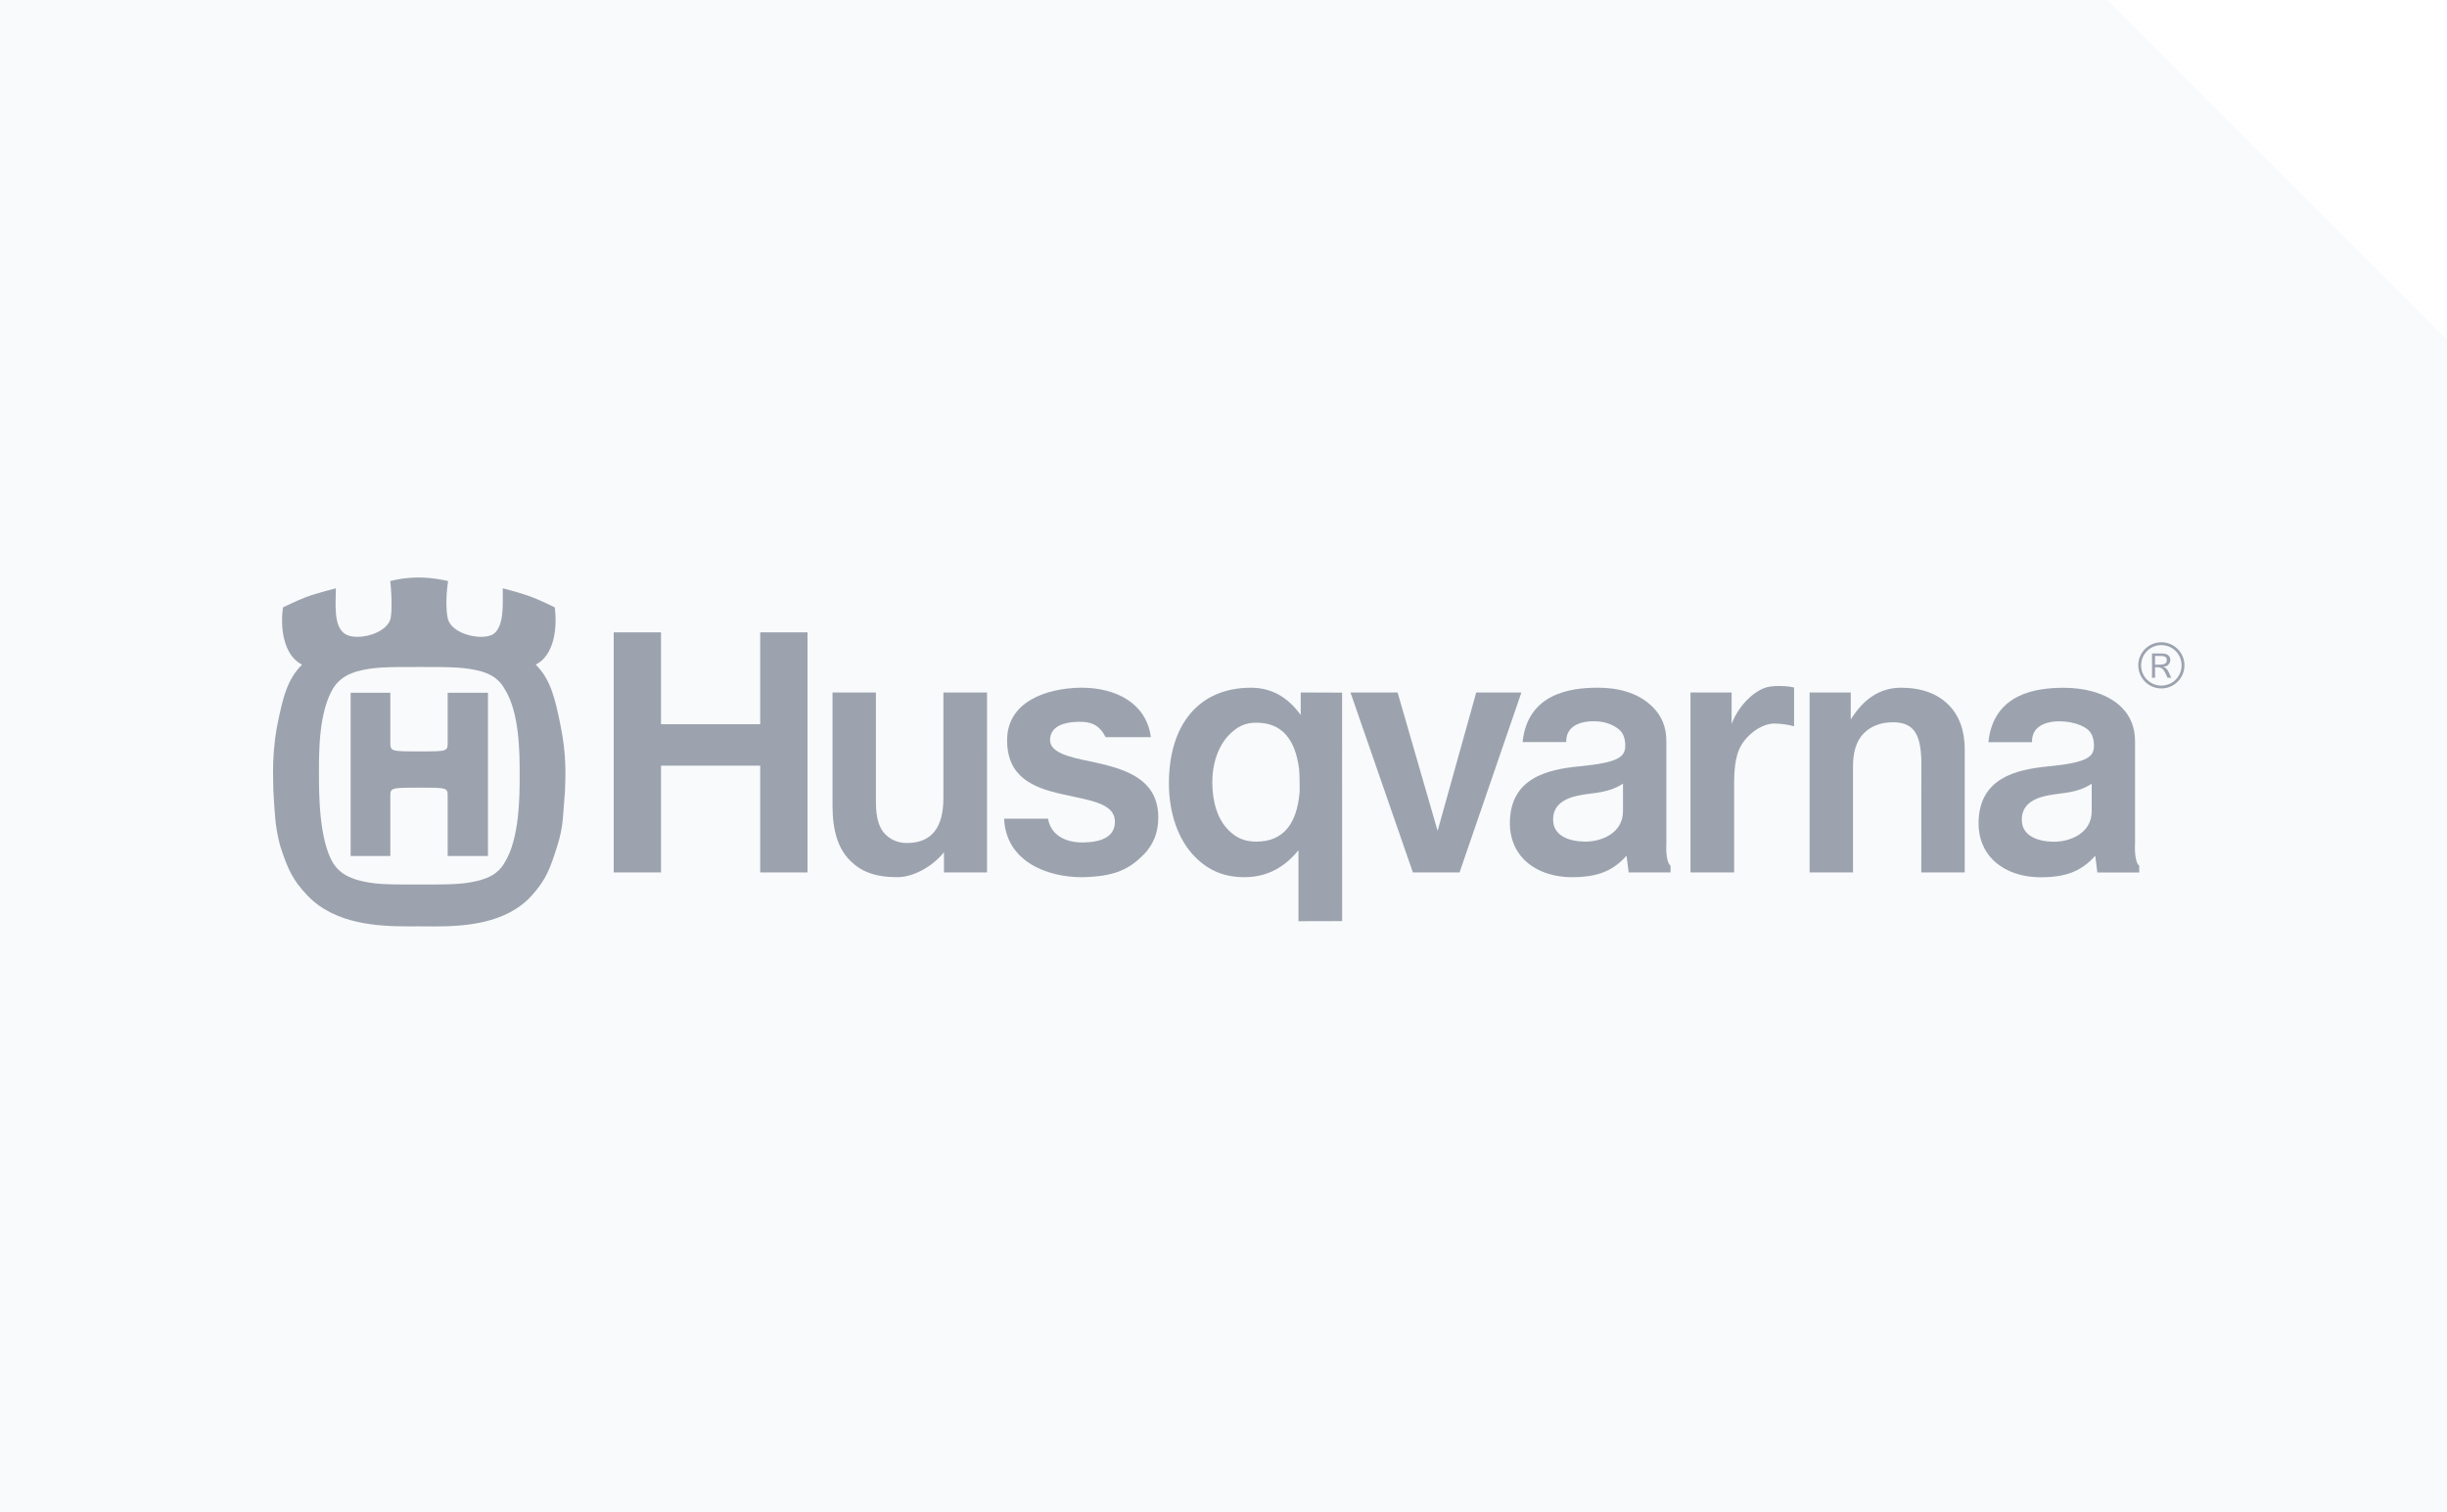 <svg width="233" height="144" viewBox="0 0 233 144" fill="none" xmlns="http://www.w3.org/2000/svg">
<rect x="0" y="0" width="233" height="144" fill="#333333" stroke="none"/>
<g clip-path="url(#clip0_551_8554)">
<rect width="233" height="144" fill="#F9FAFB"/>
<path d="M200.675 0L233.179 32.504V0H200.675Z" fill="white"/>
<path d="M93.985 65.947H89.83V75.998C89.83 78.841 88.688 80.283 86.346 80.283C85.438 80.283 84.765 79.921 84.291 79.45C83.693 78.847 83.403 77.852 83.403 76.399V65.947H79.272V76.748C79.272 79.124 79.815 80.823 80.933 81.945C82.003 83.014 83.305 83.536 85.465 83.536C86.973 83.536 88.822 82.51 89.882 81.157V83.084H93.984L93.985 65.947Z" fill="#9CA3AF"/>
<path d="M150.955 80.152C150.932 80.152 150.908 80.15 150.885 80.15C149.342 80.128 148.009 79.563 147.897 78.273C147.788 76.985 148.534 76.062 150.496 75.725C151.004 75.623 151.536 75.575 152.049 75.498C152.826 75.38 153.748 75.163 154.539 74.63V77.256C154.539 79.349 152.487 80.152 150.955 80.152ZM152.114 65.494H152.059C149.603 65.504 145.459 66.007 144.978 70.673H149.133C149.086 68.826 151.079 68.688 151.679 68.688C151.784 68.688 151.847 68.691 151.847 68.691C152.728 68.691 153.536 68.971 154.122 69.437C154.484 69.727 154.724 70.169 154.752 70.89C154.797 72.053 154.241 72.61 150.35 72.986C147.347 73.277 143.767 74.091 143.767 78.406C143.767 79.782 144.241 80.981 145.125 81.869C146.201 82.945 147.825 83.537 149.696 83.537C152.172 83.537 153.603 82.917 154.878 81.492L155.081 83.084H159.068V82.441C158.553 82.035 158.669 80.332 158.669 80.332V70.568C158.669 69.287 158.243 68.208 157.401 67.364C156.221 66.182 154.536 65.494 152.114 65.494Z" fill="#9CA3AF"/>
<path d="M119.625 80.15C118.457 80.15 117.695 79.778 116.966 79.047C115.977 78.056 115.434 76.445 115.434 74.501C115.434 72.648 116.03 70.99 117.064 69.952C117.813 69.203 118.54 68.824 119.625 68.824C122.044 68.824 123.32 70.377 123.692 73.194C123.749 73.623 123.769 75.176 123.745 75.469C123.473 78.49 122.181 80.15 119.625 80.15ZM119.116 65.495C114.173 65.495 111.303 68.984 111.303 74.61C111.303 77.477 112.211 80.026 113.794 81.612C115.069 82.89 116.522 83.536 118.5 83.536C120.75 83.536 122.39 82.507 123.638 80.97V87.731L127.797 87.72L127.793 65.961L123.853 65.947V68.094C122.791 66.625 121.31 65.495 119.116 65.495Z" fill="#9CA3AF"/>
<path d="M76.89 60.221H72.386V68.97H62.94V60.221H58.437V83.084H62.94V72.917H72.386V83.084H76.89V60.221Z" fill="#9CA3AF"/>
<path d="M103.022 65.494H102.863C99.68 65.54 95.895 66.8 95.895 70.488C95.895 73.962 98.296 75.017 101.185 75.64C101.572 75.73 101.965 75.814 102.348 75.894C104.504 76.347 106.124 76.775 106.158 78.202C106.194 79.628 104.989 80.185 103.213 80.23C103.163 80.231 103.113 80.231 103.064 80.231C101.359 80.231 100.043 79.466 99.792 77.966H95.609C95.802 82.2 99.959 83.537 102.95 83.537C103.019 83.537 103.088 83.537 103.156 83.535C106.162 83.473 107.525 82.761 108.872 81.413C109.812 80.474 110.291 79.281 110.291 77.871C110.291 74.528 107.754 73.431 104.87 72.747L103.966 72.539C101.723 72.1 99.88 71.65 99.987 70.355C100.092 69.056 101.5 68.774 102.6 68.742C102.672 68.741 102.743 68.74 102.814 68.74C103.82 68.74 104.663 68.975 105.275 70.206H109.583C109.162 66.939 106.201 65.494 103.022 65.494Z" fill="#9CA3AF"/>
<path d="M144.866 65.947H140.565L136.887 79.126L133.077 65.947H128.59L134.533 83.084H138.977L144.866 65.947Z" fill="#9CA3AF"/>
<path d="M169.416 65.326C169.137 65.326 168.834 65.343 168.523 65.388C167.176 65.588 165.574 67.117 164.881 68.942V65.947H160.966V83.084H165.121V74.902C165.121 73.041 165.239 71.634 166.096 70.535C166.731 69.717 167.847 68.906 168.969 68.906C168.99 68.906 169.012 68.907 169.032 68.907C170.168 68.939 170.83 69.173 170.83 69.173V65.469C170.83 65.469 170.223 65.326 169.416 65.326Z" fill="#9CA3AF"/>
<path d="M181.015 65.495C178.984 65.495 177.455 66.571 176.225 68.514V65.947H172.309V83.084H176.441V72.976C176.441 71.743 176.704 70.6 177.475 69.831C178.134 69.166 179.077 68.786 180.214 68.786H180.321C182.225 68.822 182.87 69.918 182.947 72.371L182.944 83.084H187.078V71.37C187.078 69.576 186.559 68.145 185.534 67.121C184.468 66.054 182.962 65.495 181.015 65.495Z" fill="#9CA3AF"/>
<path d="M46.465 65.974H42.627V70.638C42.627 71.558 42.665 71.558 39.938 71.558C37.158 71.558 37.168 71.558 37.168 70.638V65.974H33.386V81.517H37.168V75.905C37.168 75.014 37.159 75.014 39.938 75.014C42.665 75.014 42.627 75.014 42.627 75.905V81.517H46.465V65.974ZM39.938 84.237C36.685 84.237 35.597 84.237 33.985 83.791C33.427 83.596 32.428 83.318 31.703 82.176C30.37 79.894 30.37 75.606 30.37 73.544C30.37 71.483 30.37 67.836 31.703 65.582C32.428 64.412 33.427 64.133 33.985 63.939C35.597 63.521 36.685 63.521 39.938 63.521C43.111 63.521 44.194 63.521 45.838 63.939C46.392 64.133 47.367 64.412 48.032 65.582C49.482 67.836 49.482 71.733 49.482 73.794C49.482 75.8 49.482 79.894 48.032 82.176C47.367 83.318 46.392 83.597 45.838 83.791C44.194 84.237 43.111 84.237 39.938 84.237ZM39.882 55C38.465 55 37.549 55.247 37.159 55.334C37.353 57.142 37.298 58.592 37.159 59.009C36.81 60.034 35.257 60.65 34.029 60.65C33.587 60.65 33.189 60.571 32.902 60.402C31.704 59.677 31.983 57.477 31.983 56.028C31.983 56.028 30.229 56.46 29.144 56.863C28.266 57.195 26.949 57.839 26.949 57.839C26.671 59.678 26.949 62.378 28.758 63.298C27.393 64.663 26.949 66.279 26.366 69.256C26.069 70.927 26.002 72.282 26 73.445V73.556C26.001 74.209 26.022 74.803 26.031 75.356C26.171 77.47 26.171 78.613 26.672 80.536C27.393 82.733 27.822 83.768 29.284 85.296C31.933 88.06 36.088 88.222 38.936 88.222C39.287 88.222 39.619 88.22 39.925 88.219C40.349 88.221 40.824 88.228 41.337 88.228C44.19 88.228 48.19 87.995 50.623 85.296C52.022 83.746 52.374 82.733 53.071 80.535C53.685 78.612 53.6 77.469 53.796 75.355C53.852 73.794 53.937 71.928 53.406 69.256C52.821 66.279 52.375 64.663 51.013 63.298C52.821 62.378 53.071 59.678 52.821 57.839C52.821 57.839 51.438 57.154 50.512 56.809C49.504 56.437 47.87 56.028 47.87 56.028C47.87 57.477 48.034 59.678 46.951 60.403C46.657 60.572 46.251 60.651 45.805 60.651C44.557 60.651 42.996 60.035 42.667 59.01C42.528 58.592 42.389 57.142 42.667 55.335C42.275 55.247 41.192 55 39.882 55Z" fill="#9CA3AF"/>
<path d="M195.58 80.162H195.511C193.967 80.137 192.638 79.569 192.526 78.279C192.414 76.996 193.163 76.068 195.124 75.731C195.636 75.63 196.166 75.582 196.675 75.505C197.451 75.39 198.375 75.174 199.168 74.641V77.267C199.168 79.356 197.12 80.162 195.58 80.162ZM196.463 65.501H196.409C193.953 65.512 189.809 66.016 189.332 70.683H193.483C193.436 68.832 195.428 68.694 196.026 68.694C196.132 68.694 196.195 68.698 196.195 68.698C197.079 68.698 198.165 68.976 198.754 69.446C199.113 69.736 199.353 70.179 199.381 70.899C199.426 72.06 198.869 72.616 194.979 72.993C191.973 73.285 188.395 74.101 188.395 78.416C188.395 79.791 188.866 80.991 189.754 81.878C190.83 82.952 192.453 83.546 194.323 83.546C196.799 83.546 198.228 82.922 199.506 81.498L199.708 83.09H203.696V82.45C203.181 82.042 203.295 80.343 203.295 80.343V70.579C203.295 69.295 202.871 68.219 202.028 67.375C200.845 66.192 198.892 65.501 196.463 65.501Z" fill="#9CA3AF"/>
<path d="M205.802 65.563C204.586 65.563 203.603 64.579 203.603 63.364C203.603 62.15 204.586 61.165 205.802 61.165C207.016 61.165 208 62.15 208 63.364C208 64.579 207.016 65.563 205.802 65.563ZM205.802 61.437C204.735 61.437 203.874 62.297 203.874 63.364C203.874 64.432 204.735 65.293 205.802 65.293C206.869 65.293 207.729 64.431 207.729 63.364C207.729 62.297 206.869 61.437 205.802 61.437ZM206.656 62.846C206.656 63.069 206.544 63.27 206.368 63.383C206.256 63.453 206.144 63.477 205.972 63.499C206.291 63.618 206.373 63.689 206.744 64.544H206.397C206.008 63.689 205.909 63.541 205.337 63.541H205.201V64.544H204.911V62.232H205.872C206.656 62.231 206.656 62.781 206.656 62.846ZM205.2 63.3H205.583C205.96 63.3 206.32 63.264 206.32 62.869C206.32 62.492 206.018 62.469 205.631 62.469H205.2V63.3Z" fill="#9CA3AF"/>
</g>
<defs>
<clipPath id="clip0_551_8554">
<rect width="233" height="144" fill="white"/>
</clipPath>
</defs>
</svg>
